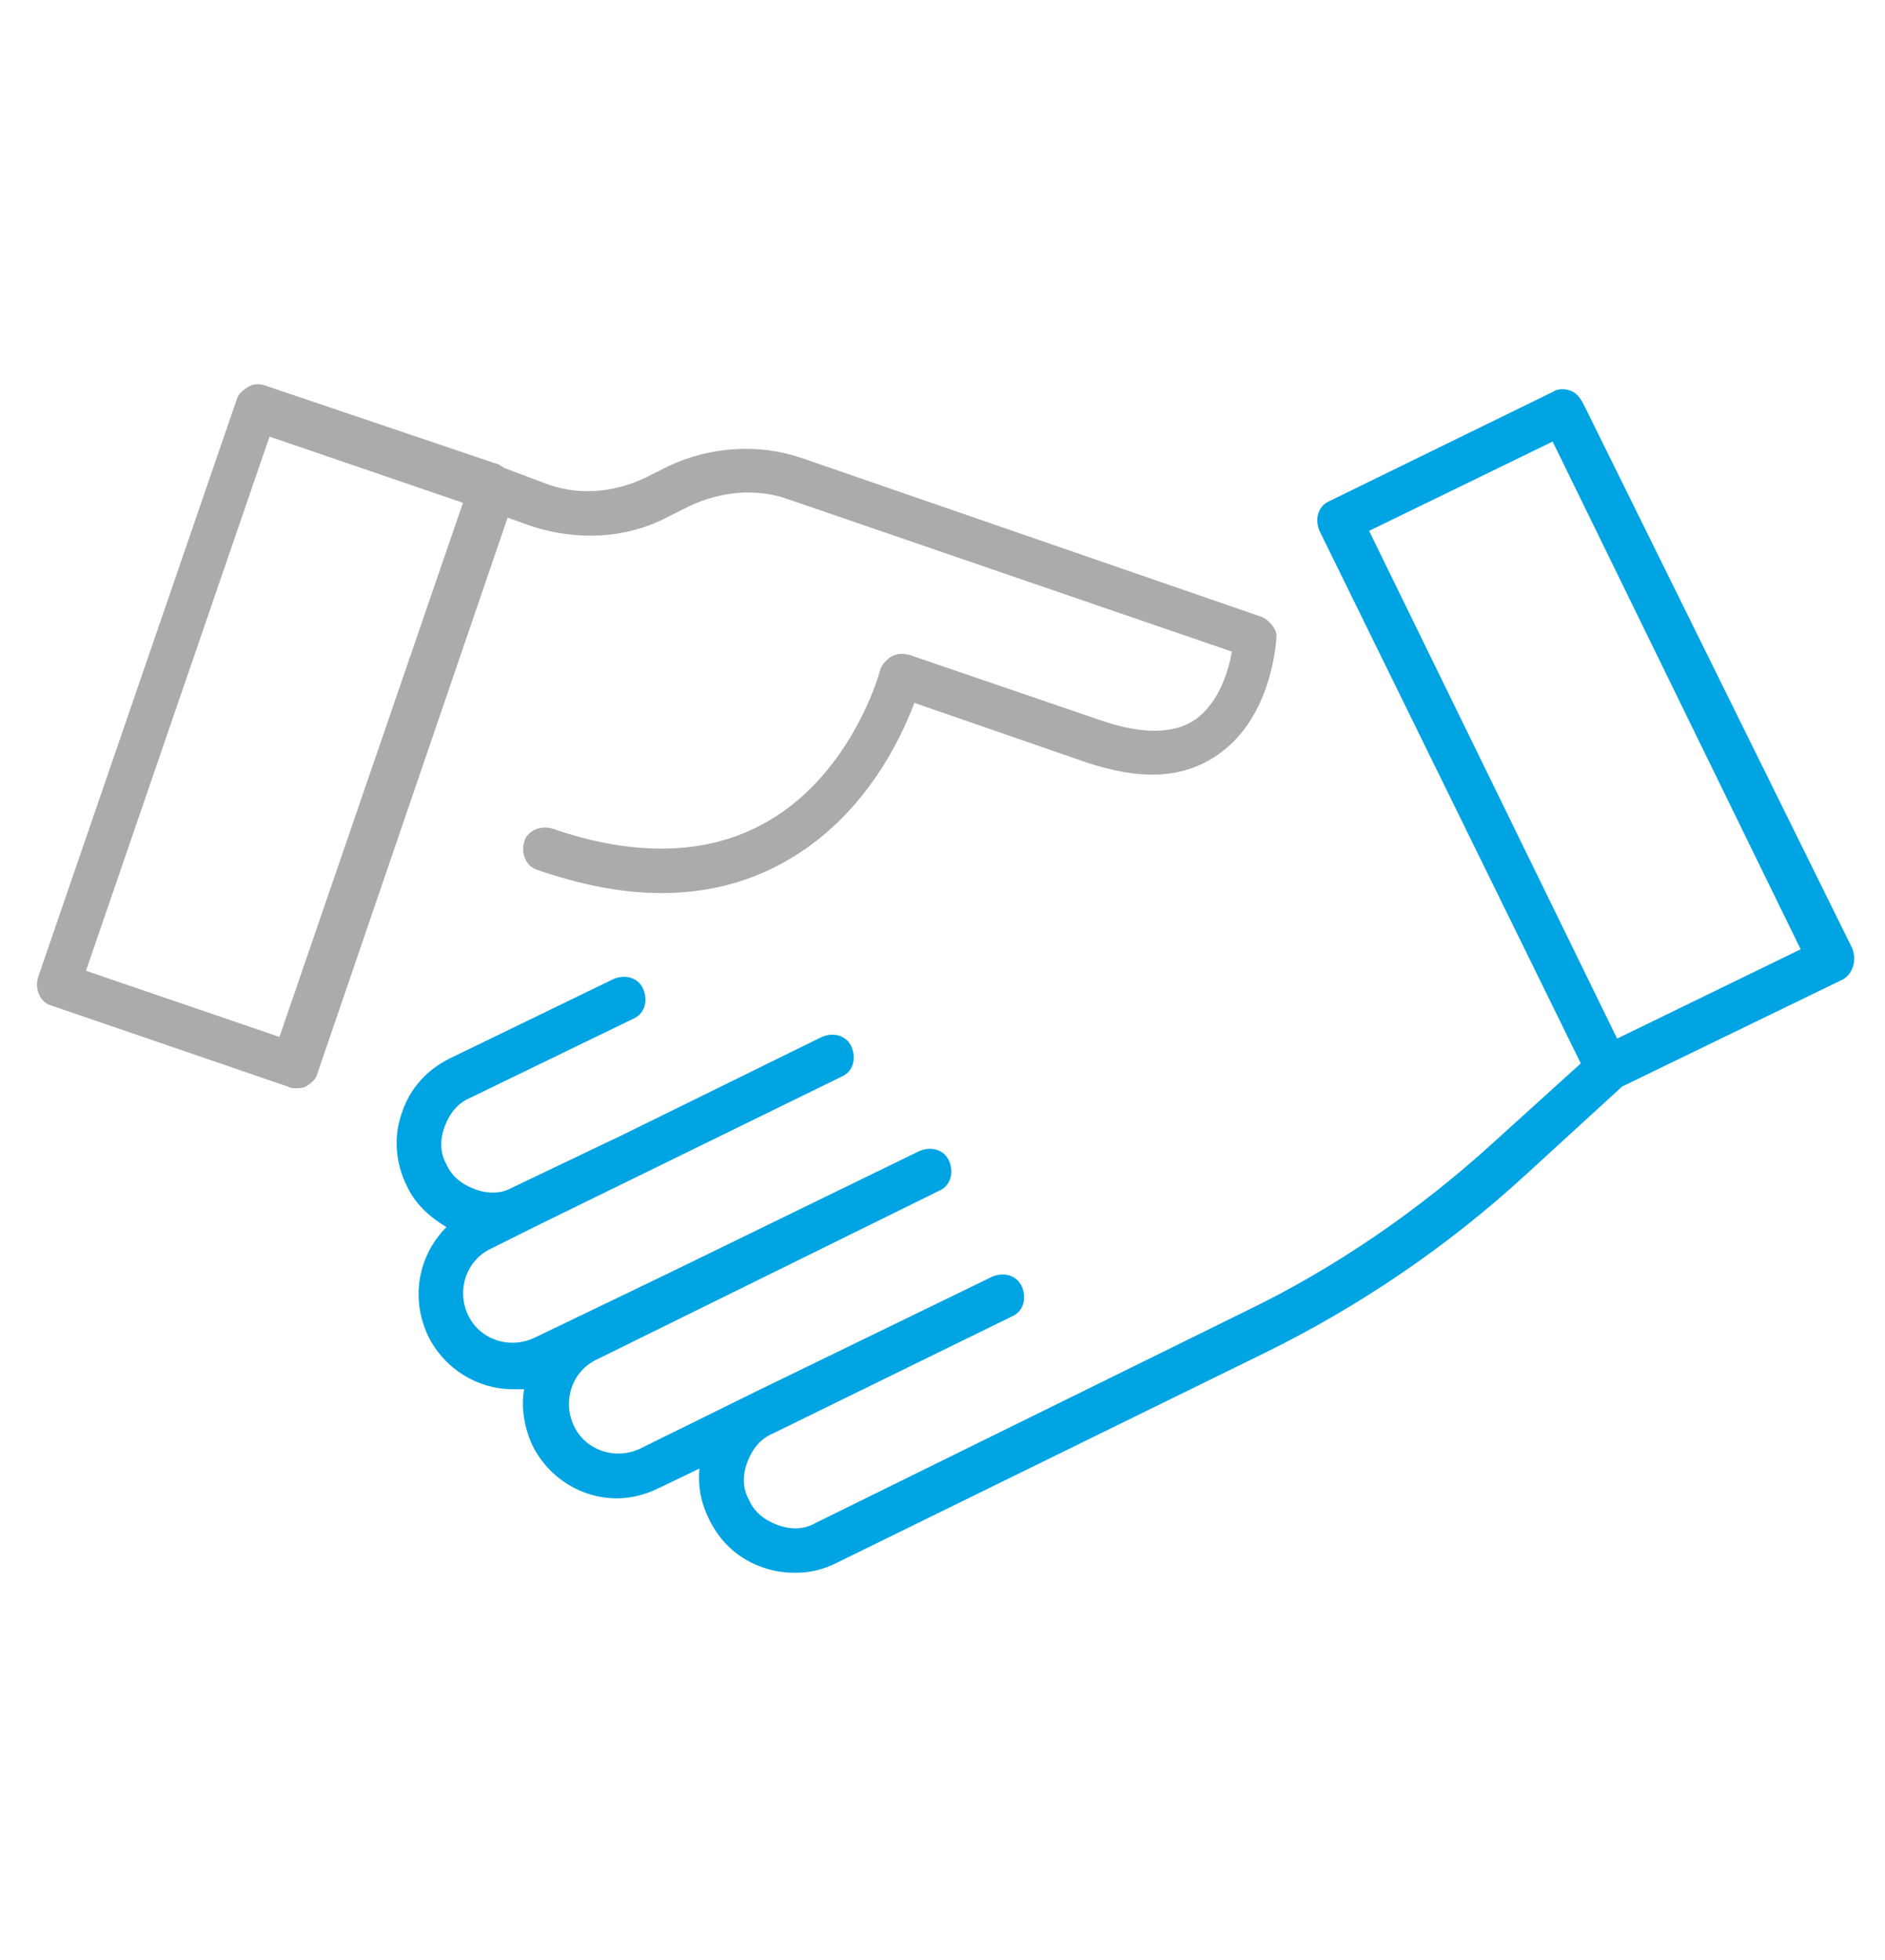 <?xml version="1.0" encoding="UTF-8"?> <!-- Generator: Adobe Illustrator 23.0.2, SVG Export Plug-In . SVG Version: 6.00 Build 0) --> <svg xmlns="http://www.w3.org/2000/svg" xmlns:xlink="http://www.w3.org/1999/xlink" x="0px" y="0px" viewBox="0 0 114 118.5" style="enable-background:new 0 0 114 118.5;" xml:space="preserve"> <style type="text/css"> .st0{fill:#ABABAB;} .st1{fill:#00A4E3;} </style> <g id="Layer_1"> </g> <g id="Layer_2"> </g> <g id="Layer_3"> </g> <g id="Layer_4"> <g> <g> <path class="st0" d="M76.3,37.3l-27.8-9.6c-2.6-0.9-5.6-0.7-8.1,0.5L39,28.9c-1.9,0.9-4.1,1.1-6.1,0.3l-2.4-0.9 c-0.1-0.1-0.2-0.1-0.3-0.2l-14.2-4.8c-0.3-0.1-0.7-0.1-1,0.1c-0.3,0.2-0.6,0.4-0.7,0.8l-12,34.9c-0.2,0.7,0.1,1.5,0.8,1.7 l14.3,4.9c0.2,0.1,0.3,0.1,0.5,0.1c0.2,0,0.4,0,0.6-0.1c0.3-0.2,0.6-0.4,0.7-0.8l11.5-33.6l1.4,0.5c2.7,0.9,5.7,0.8,8.2-0.5 l1.4-0.7c1.9-0.9,4.1-1.1,6-0.4l26.8,9.2c-0.2,1.2-0.8,3.1-2.2,4.1c-1.3,0.9-3.2,0.9-5.6,0.1l-11.7-4c-0.4-0.1-0.7-0.1-1.1,0.1 c-0.3,0.2-0.6,0.5-0.7,0.9c0,0.1-1.8,6.5-7.2,9.3c-3.4,1.8-7.7,1.9-12.6,0.2c-0.7-0.2-1.5,0.1-1.7,0.8c-0.2,0.7,0.1,1.5,0.8,1.7 c2.6,0.9,5.1,1.4,7.5,1.4c2.7,0,5.1-0.6,7.3-1.8c4.8-2.6,7.1-7.3,8-9.7l10.4,3.6c3.3,1.1,5.9,1,8-0.5c3.3-2.3,3.5-7,3.5-7.2 C77.2,38.1,76.8,37.5,76.3,37.3z M16.9,62.7l-11.7-4l11.1-32.3l11.4,3.9c0.1,0,0.2,0.1,0.3,0.1l0,0L16.9,62.7z"></path> </g> </g> <g> <g> <path class="st1" d="M112,57.3l-16.3-33c-0.2-0.3-0.4-0.6-0.8-0.7c-0.3-0.1-0.7-0.1-1,0.1l-13.5,6.6c-0.7,0.3-0.9,1.1-0.6,1.8 l15.8,32.2l-5.3,4.8c-4.5,4.1-9.6,7.6-15,10.2L49.3,92.1c-0.7,0.4-1.5,0.4-2.3,0.1c-0.8-0.3-1.4-0.8-1.7-1.5 c-0.4-0.7-0.4-1.5-0.1-2.3c0.3-0.8,0.8-1.4,1.5-1.7l14.5-7.1c0.7-0.3,0.9-1.1,0.6-1.8c-0.3-0.7-1.1-0.9-1.8-0.6l-14.2,6.9 l-7.1,3.5c-1.5,0.7-3.3,0.1-4-1.4c-0.7-1.5-0.1-3.3,1.4-4L56.8,72c0.7-0.3,0.9-1.1,0.6-1.8c-0.3-0.7-1.1-0.9-1.8-0.6l-15.4,7.5 l-5.4,2.6l-2.5,1.2c-1.5,0.7-3.3,0.1-4-1.4c-0.7-1.5-0.1-3.3,1.4-4l2.6-1.3l18.6-9.1c0.7-0.3,0.9-1.1,0.6-1.8 c-0.3-0.7-1.1-0.9-1.8-0.6l-12,5.9L31,71.8c-0.7,0.4-1.5,0.4-2.3,0.1c-0.8-0.3-1.4-0.8-1.7-1.5c-0.4-0.7-0.4-1.5-0.1-2.3 c0.3-0.8,0.8-1.4,1.5-1.7l9.9-4.8c0.7-0.3,0.9-1.1,0.6-1.8c-0.3-0.7-1.1-0.9-1.8-0.6L27.2,64c-1.4,0.7-2.4,1.8-2.9,3.3 c-0.5,1.4-0.4,3,0.3,4.4c0.5,1.1,1.4,1.9,2.4,2.5c-1.7,1.7-2.2,4.3-1.1,6.6c1,2,3,3.2,5.1,3.2c0.2,0,0.5,0,0.7,0 c-0.2,1.1,0,2.3,0.5,3.4c1,2,3,3.2,5.1,3.2c0.8,0,1.7-0.2,2.5-0.6l2.5-1.2c-0.1,1.1,0.1,2.1,0.6,3.1c0.7,1.4,1.8,2.4,3.3,2.9 c0.6,0.2,1.2,0.3,1.9,0.3c0.9,0,1.7-0.2,2.5-0.6l25.9-12.7c5.7-2.8,11-6.4,15.7-10.7l5.9-5.4l13.4-6.5 C112.1,58.8,112.3,58,112,57.3z M97.8,62.8l-15-30.7l11.1-5.4l15,30.7L97.8,62.8z"></path> </g> </g> </g> </svg> 